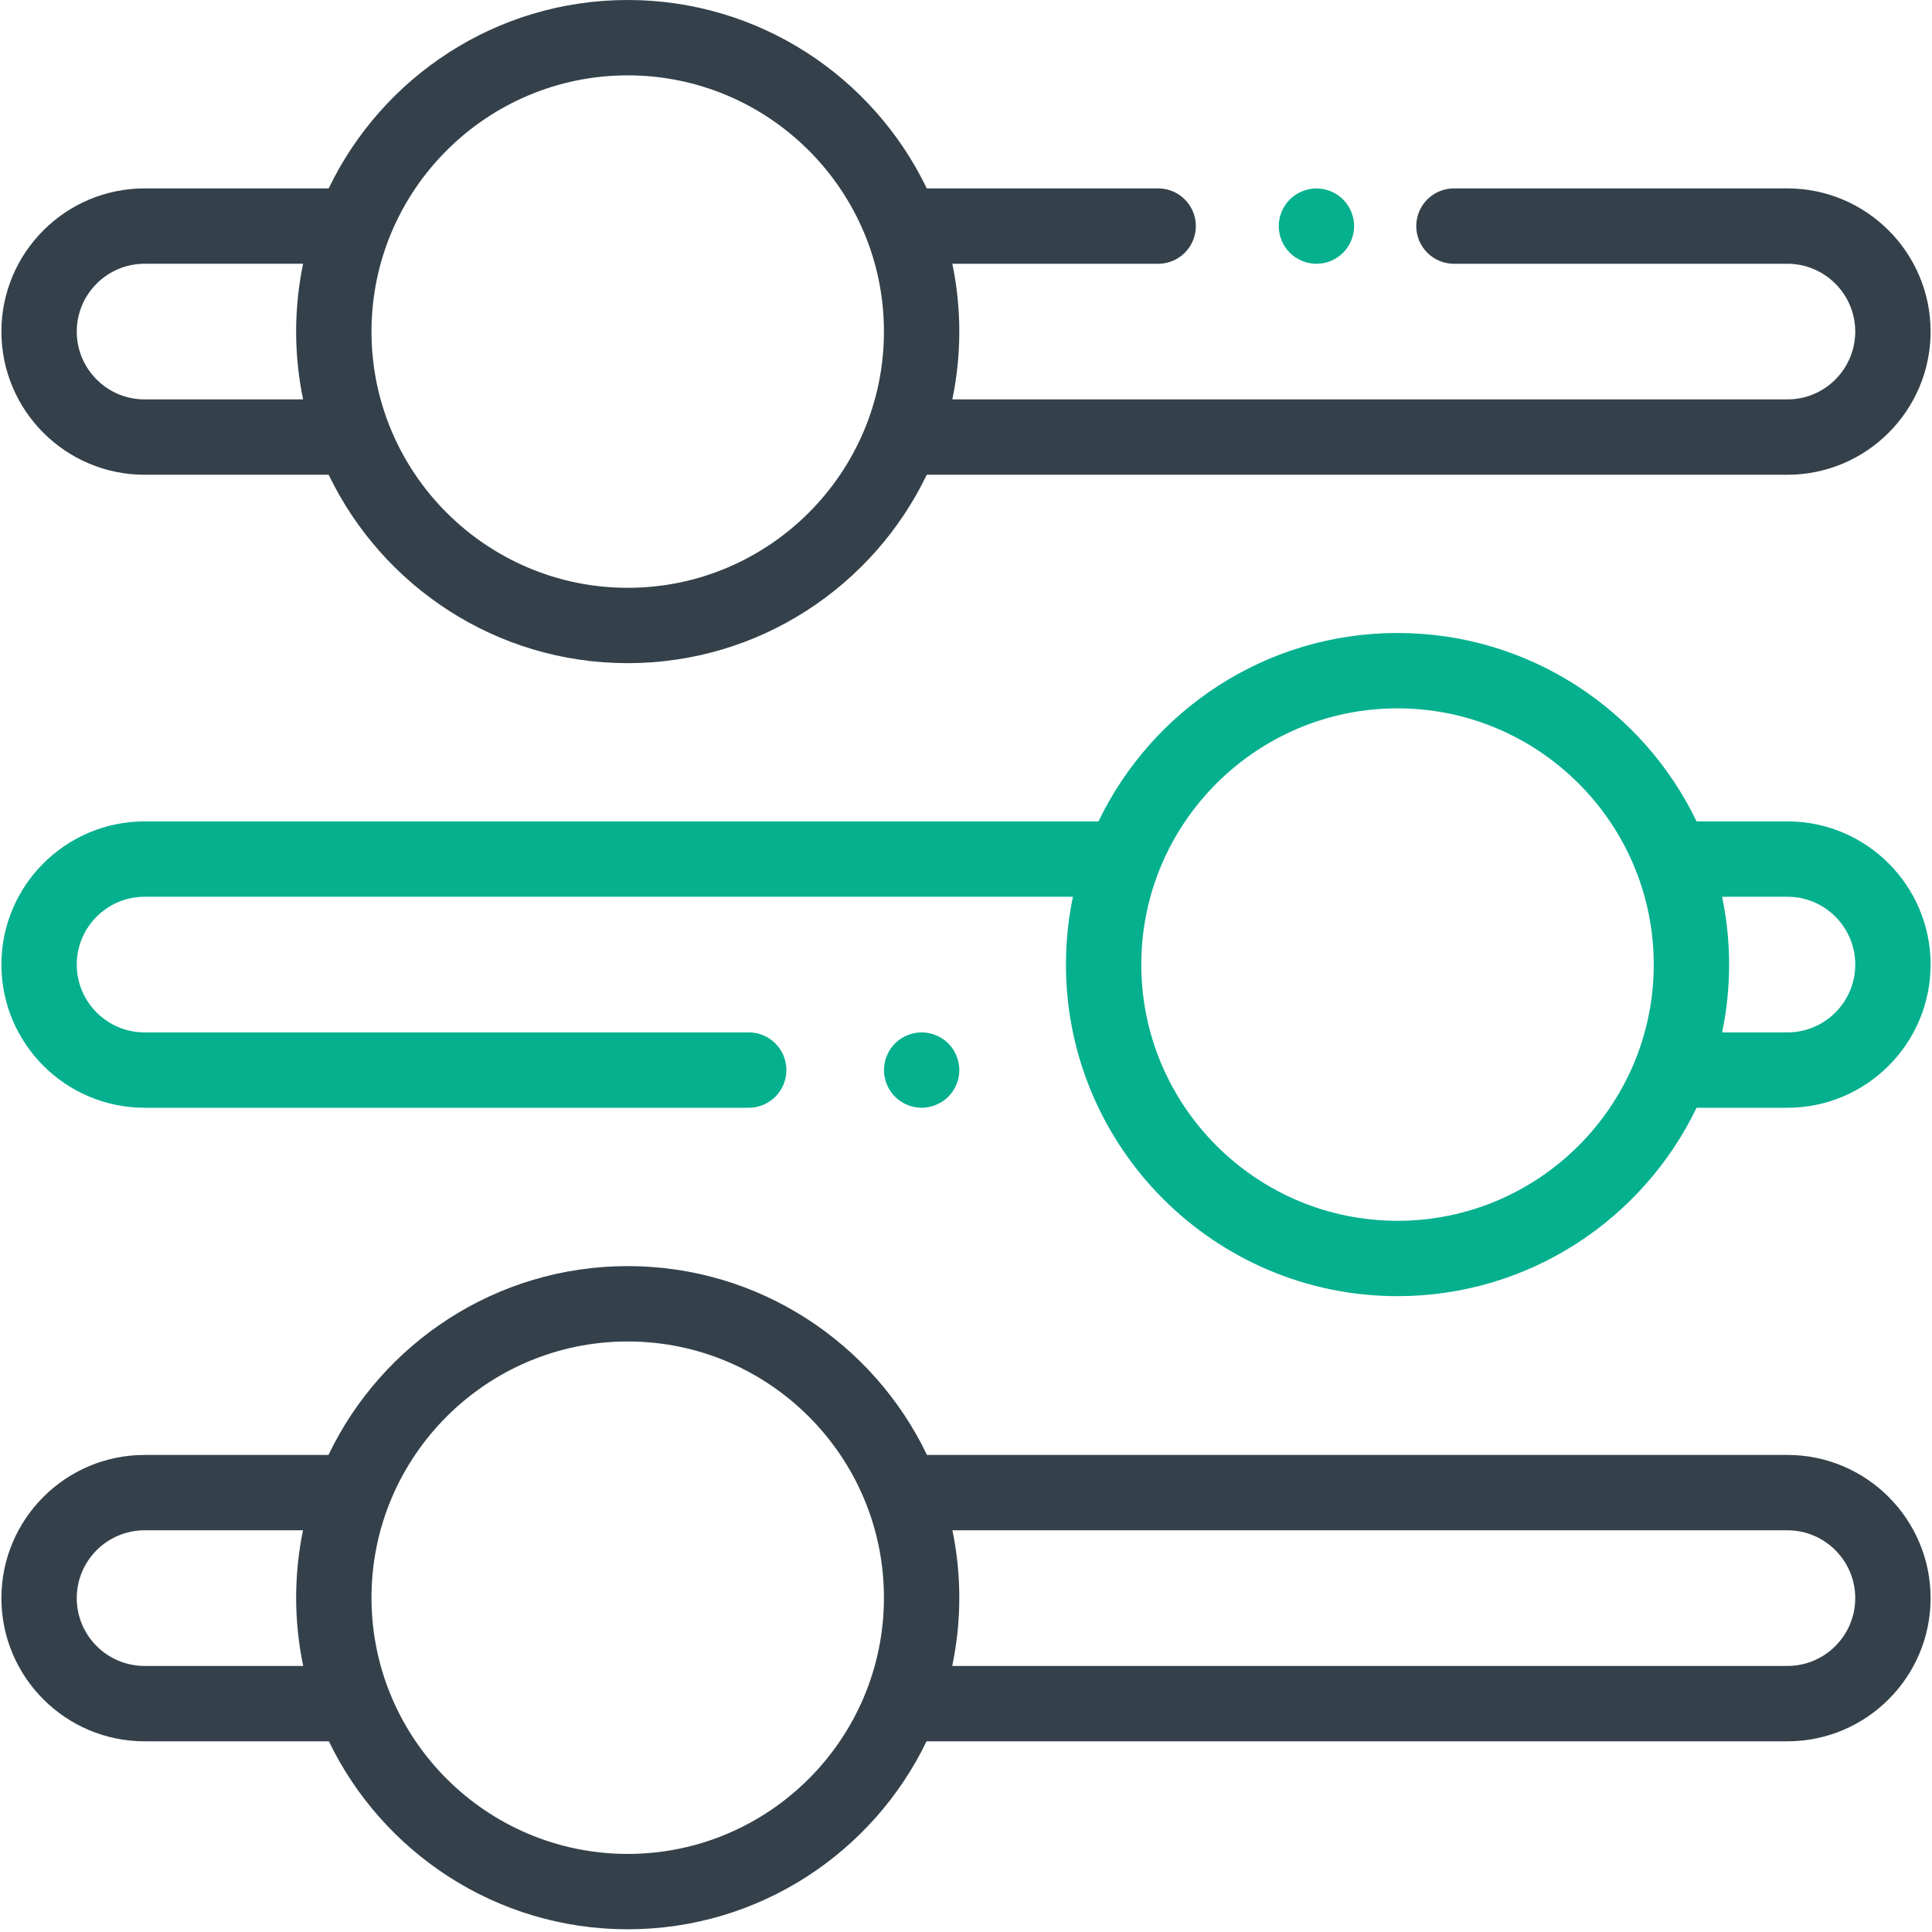 <svg width="120" height="120" viewBox="0 0 120 120" fill="none" xmlns="http://www.w3.org/2000/svg">
<path d="M58.9 64.809C58.465 64.374 57.863 64.124 57.245 64.124C56.63 64.124 56.026 64.374 55.591 64.809C55.156 65.245 54.905 65.848 54.905 66.464C54.905 67.079 55.155 67.683 55.591 68.118C56.026 68.554 56.63 68.804 57.245 68.804C57.861 68.804 58.465 68.554 58.9 68.118C59.335 67.683 59.586 67.079 59.586 66.464C59.586 65.848 59.335 65.245 58.9 64.809Z" fill="#05B08E"/>
<path d="M111.02 51.018H105.377C102.052 44.102 94.976 39.316 86.803 39.316C78.63 39.316 71.554 44.102 68.229 51.018H8.98C4.076 51.018 0.087 55.008 0.087 59.911C0.087 64.815 4.076 68.805 8.98 68.805H46.504C47.796 68.805 48.844 67.757 48.844 66.464C48.844 65.172 47.796 64.124 46.504 64.124H8.98C6.657 64.124 4.767 62.234 4.767 59.911C4.767 57.588 6.657 55.699 8.98 55.699H66.641C66.358 57.059 66.208 58.468 66.208 59.911C66.208 71.267 75.447 80.507 86.803 80.507C94.976 80.507 102.052 75.721 105.377 68.805H111.02C115.924 68.805 119.913 64.815 119.913 59.911C119.913 55.008 115.924 51.018 111.02 51.018ZM86.803 75.826C78.028 75.826 70.888 68.687 70.888 59.911C70.888 51.136 78.028 43.997 86.803 43.997C95.578 43.997 102.717 51.136 102.717 59.911C102.717 68.687 95.578 75.826 86.803 75.826ZM111.02 64.124H106.964C107.248 62.764 107.398 61.355 107.398 59.911C107.398 58.468 107.248 57.059 106.964 55.699H111.02C113.343 55.699 115.233 57.589 115.233 59.911C115.233 62.234 113.343 64.124 111.02 64.124Z" fill="#05B08E"/>
<path d="M111.02 90.369H57.576C54.257 83.438 47.173 78.64 38.989 78.64C30.805 78.64 23.721 83.439 20.402 90.369H8.98C4.076 90.369 0.087 94.359 0.087 99.263C0.087 104.167 4.076 108.156 8.98 108.156H20.427C23.758 115.058 30.826 119.831 38.989 119.831C47.151 119.831 54.219 115.058 57.55 108.156H111.02C115.924 108.156 119.913 104.167 119.913 99.263C119.913 94.359 115.924 90.369 111.02 90.369ZM8.98 103.475C6.657 103.475 4.767 101.586 4.767 99.263C4.767 96.94 6.657 95.05 8.98 95.05H18.821C18.541 96.402 18.394 97.802 18.394 99.235C18.394 100.688 18.546 102.107 18.833 103.475H8.98ZM38.989 115.15C30.214 115.15 23.074 108.01 23.074 99.235C23.074 90.46 30.214 83.321 38.989 83.321C47.764 83.321 54.903 90.46 54.903 99.235C54.903 108.011 47.764 115.15 38.989 115.15ZM111.02 103.475H59.144C59.432 102.107 59.584 100.688 59.584 99.235C59.584 97.802 59.436 96.402 59.156 95.05H111.02C113.343 95.05 115.233 96.94 115.233 99.263C115.232 101.586 113.343 103.475 111.02 103.475Z" fill="#34414A"/>
<path d="M83.421 12.39C82.986 11.954 82.382 11.704 81.767 11.704C81.151 11.704 80.547 11.954 80.112 12.39C79.677 12.825 79.426 13.429 79.426 14.044C79.426 14.66 79.677 15.264 80.112 15.699C80.547 16.134 81.151 16.385 81.767 16.385C82.382 16.385 82.986 16.134 83.421 15.699C83.856 15.264 84.107 14.66 84.107 14.044C84.107 13.429 83.857 12.825 83.421 12.39Z" fill="#05B08E"/>
<path d="M111.02 11.702H90.307C89.015 11.702 87.967 12.75 87.967 14.042C87.967 15.335 89.015 16.383 90.307 16.383H111.02C113.343 16.383 115.232 18.273 115.232 20.595C115.232 22.918 113.343 24.808 111.02 24.808H59.15C59.434 23.448 59.584 22.039 59.584 20.595C59.584 19.152 59.434 17.743 59.15 16.383H71.936C73.228 16.383 74.276 15.335 74.276 14.042C74.276 12.75 73.228 11.702 71.936 11.702H57.563C54.238 4.786 47.162 0 38.989 0C30.816 0 23.74 4.786 20.415 11.702H8.98C4.076 11.702 0.087 15.691 0.087 20.595C0.087 25.499 4.076 29.488 8.98 29.488H20.415C23.739 36.405 30.816 41.19 38.989 41.19C47.162 41.19 54.238 36.405 57.563 29.488H111.02C115.924 29.488 119.913 25.499 119.913 20.595C119.913 15.691 115.924 11.702 111.02 11.702ZM18.827 24.808H8.98C6.657 24.808 4.767 22.918 4.767 20.595C4.767 18.272 6.657 16.382 8.98 16.382H18.827C18.543 17.743 18.393 19.152 18.393 20.595C18.393 22.039 18.543 23.448 18.827 24.808ZM38.989 36.51C30.214 36.51 23.074 29.37 23.074 20.595C23.074 11.82 30.213 4.681 38.989 4.681C47.764 4.681 54.903 11.82 54.903 20.595C54.903 29.37 47.764 36.51 38.989 36.51Z" fill="#34414A"/>
</svg>
